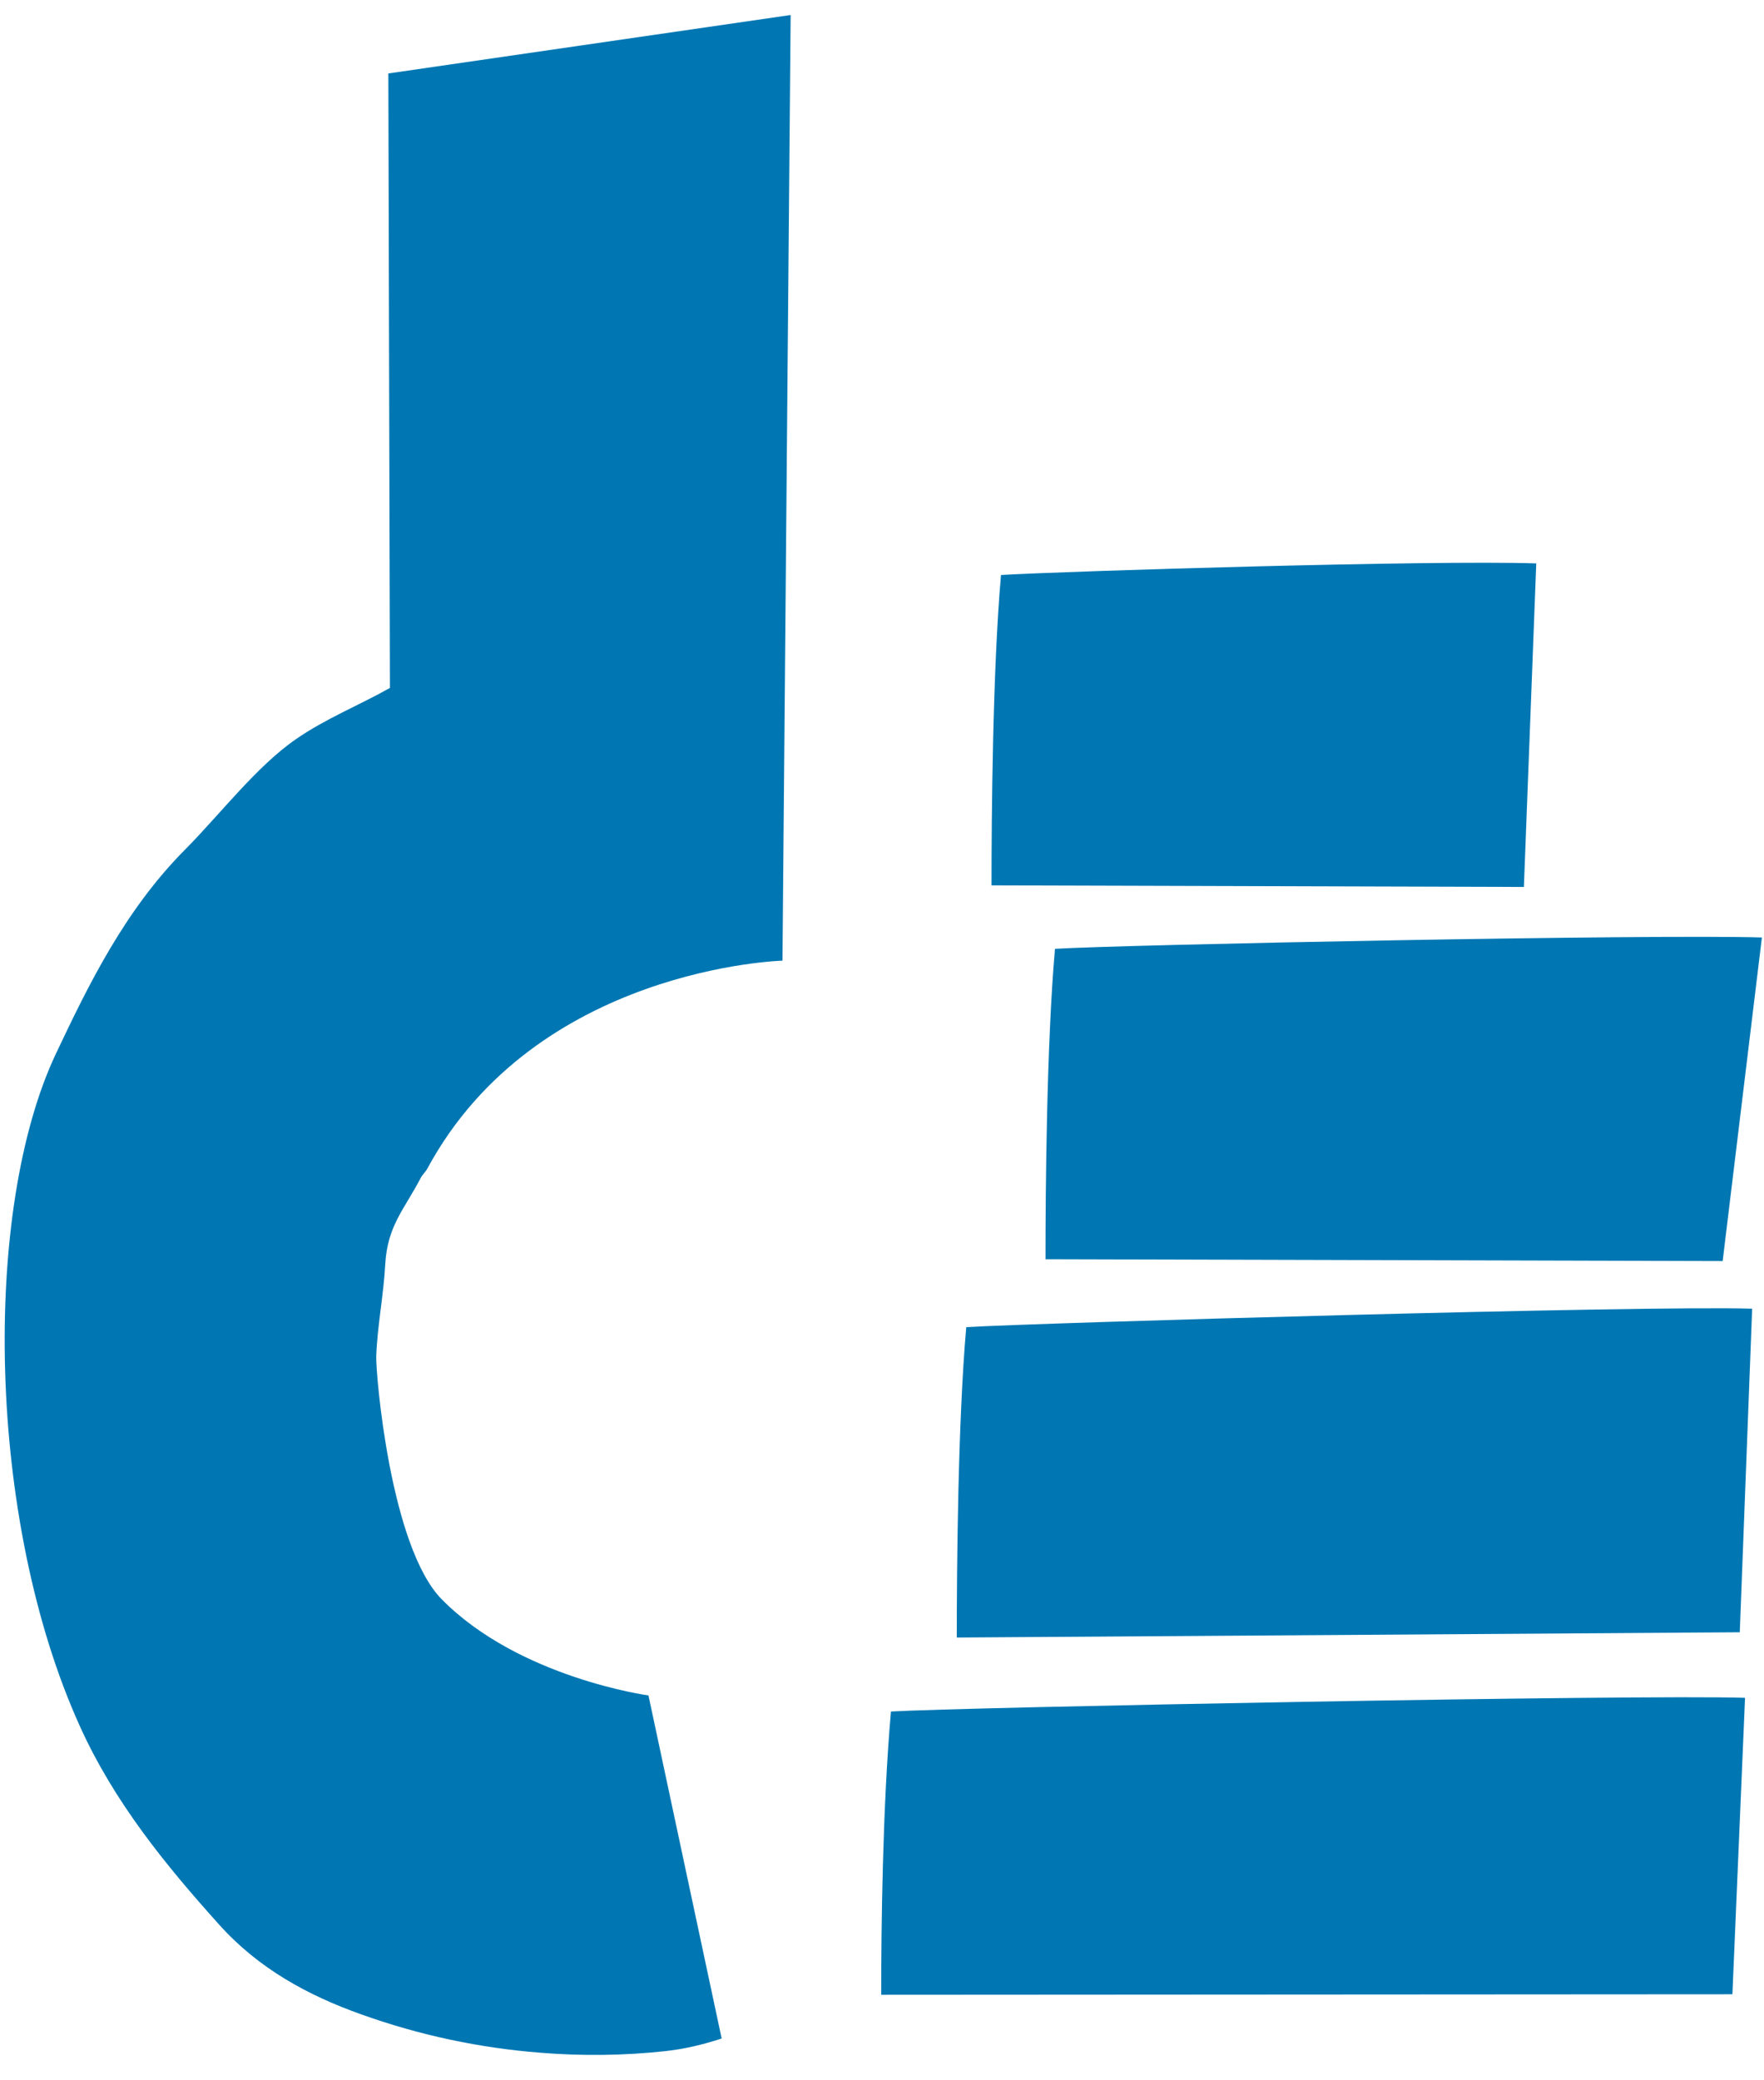<svg width="67" height="79" viewBox="0 0 67 79" fill="none" xmlns="http://www.w3.org/2000/svg">
<path d="M66.55 49.71C62.5 49.58 39.34 50.25 36.7 50.41C36.38 54.05 36.34 59.65 36.34 62.2L66.08 62L66.55 49.71Z" fill="#0077B3"/>
<path d="M66.28 64.49C62.23 64.36 36.49 64.85 33.84 65.01C33.52 68.65 33.47 73.22 33.47 75.77L65.8 75.75L66.28 64.49Z" fill="#0077B3"/>
<path d="M66.92 35.61C62.87 35.48 42.71 35.88 40.07 36.04C39.75 39.68 39.71 45.28 39.71 47.83L65.43 47.9L66.92 35.61Z" fill="#0077B3"/>
<path d="M58.35 21.4C54.3 21.27 40.67 21.69 38.02 21.84C37.7 25.48 37.66 31.08 37.66 33.63L57.88 33.69L58.35 21.4Z" fill="#0077B3"/>
<path d="M14.75 2.79L14.81 26.13C13.64 26.79 12.36 27.3 11.25 28.07C9.75 29.1 8.36 30.93 7.04 32.26C4.75 34.56 3.38 37.37 2.13 40.01C-0.69 45.96 -0.51 57.74 3.03 65.56C4.34 68.46 6.29 70.84 8.31 73.09C9.83 74.79 11.72 75.8 13.71 76.51C15.94 77.31 18.22 77.79 20.52 77.97C22.1 78.1 23.71 78.08 25.27 77.91C26 77.83 26.71 77.66 27.41 77.43L24.63 64.4C24.63 64.4 19.72 63.73 16.78 60.75C14.82 58.76 14.27 52.19 14.29 51.52C14.33 50.38 14.57 49.19 14.63 48.05C14.71 46.56 15.35 45.95 15.97 44.76C16.04 44.62 16.16 44.52 16.23 44.39C20.36 36.74 29.72 36.49 29.72 36.49L30.03 0.57L14.75 2.79Z" fill="#0077B3"/>
</svg>
